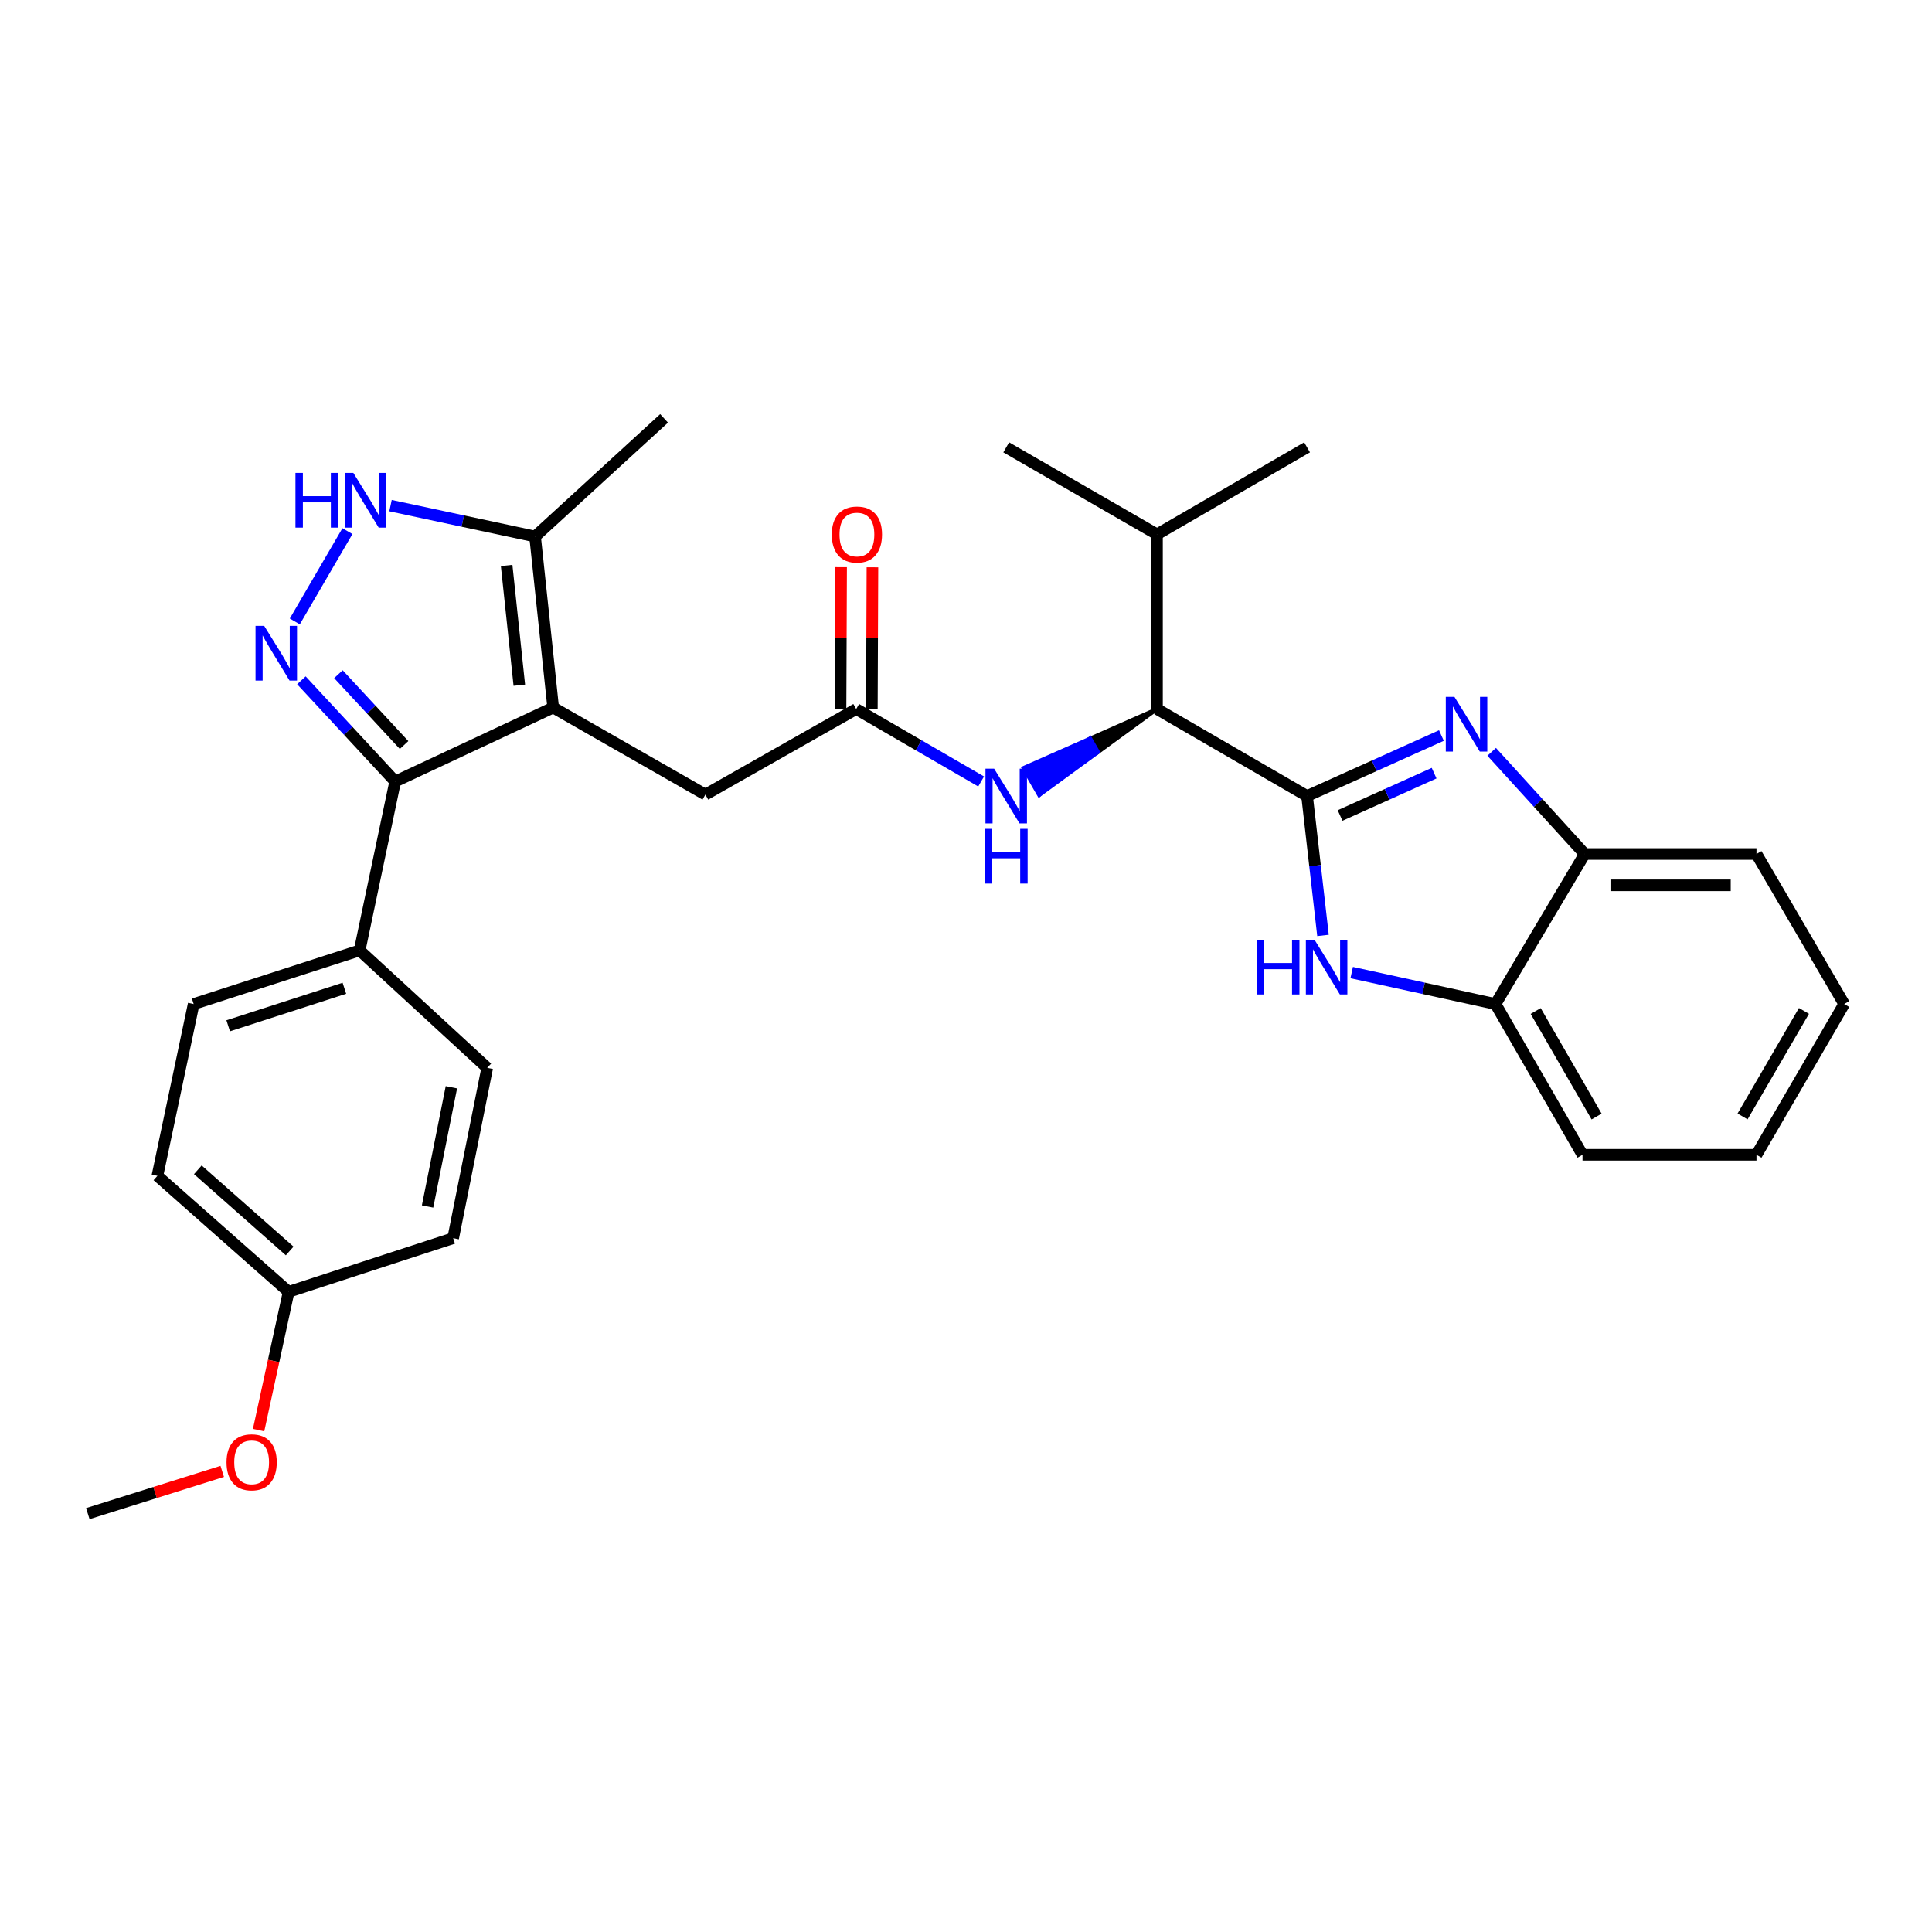 <?xml version='1.0' encoding='iso-8859-1'?>
<svg version='1.1' baseProfile='full'
              xmlns='http://www.w3.org/2000/svg'
                      xmlns:rdkit='http://www.rdkit.org/xml'
                      xmlns:xlink='http://www.w3.org/1999/xlink'
                  xml:space='preserve'
width='1000px' height='1000px' viewBox='0 0 1000 1000'>
<!-- END OF HEADER -->
<rect style='opacity:1.0;fill:#FFFFFF;stroke:none' width='1000' height='1000' x='0' y='0'> </rect>
<path class='bond-1' d='M 676.538,412.019 L 711.307,396.365' style='fill:none;fill-rule:evenodd;stroke:#000000;stroke-width:6px;stroke-linecap:butt;stroke-linejoin:miter;stroke-opacity:1' />
<path class='bond-1' d='M 711.307,396.365 L 746.076,380.71' style='fill:none;fill-rule:evenodd;stroke:#0000FF;stroke-width:6px;stroke-linecap:butt;stroke-linejoin:miter;stroke-opacity:1' />
<path class='bond-1' d='M 693.623,422.103 L 717.962,411.145' style='fill:none;fill-rule:evenodd;stroke:#000000;stroke-width:6px;stroke-linecap:butt;stroke-linejoin:miter;stroke-opacity:1' />
<path class='bond-1' d='M 717.962,411.145 L 742.3,400.186' style='fill:none;fill-rule:evenodd;stroke:#0000FF;stroke-width:6px;stroke-linecap:butt;stroke-linejoin:miter;stroke-opacity:1' />
<path class='bond-4' d='M 676.538,412.019 L 680.662,448.099' style='fill:none;fill-rule:evenodd;stroke:#000000;stroke-width:6px;stroke-linecap:butt;stroke-linejoin:miter;stroke-opacity:1' />
<path class='bond-4' d='M 680.662,448.099 L 684.786,484.179' style='fill:none;fill-rule:evenodd;stroke:#0000FF;stroke-width:6px;stroke-linecap:butt;stroke-linejoin:miter;stroke-opacity:1' />
<path class='bond-7' d='M 676.538,412.019 L 598.859,366.993' style='fill:none;fill-rule:evenodd;stroke:#000000;stroke-width:6px;stroke-linecap:butt;stroke-linejoin:miter;stroke-opacity:1' />
<path class='bond-0' d='M 286.325,366.237 L 365.111,411.281' style='fill:none;fill-rule:evenodd;stroke:#000000;stroke-width:6px;stroke-linecap:butt;stroke-linejoin:miter;stroke-opacity:1' />
<path class='bond-3' d='M 286.325,366.237 L 204.549,404.5' style='fill:none;fill-rule:evenodd;stroke:#000000;stroke-width:6px;stroke-linecap:butt;stroke-linejoin:miter;stroke-opacity:1' />
<path class='bond-6' d='M 286.325,366.237 L 276.951,277.689' style='fill:none;fill-rule:evenodd;stroke:#000000;stroke-width:6px;stroke-linecap:butt;stroke-linejoin:miter;stroke-opacity:1' />
<path class='bond-6' d='M 268.8,354.661 L 262.238,292.678' style='fill:none;fill-rule:evenodd;stroke:#000000;stroke-width:6px;stroke-linecap:butt;stroke-linejoin:miter;stroke-opacity:1' />
<path class='bond-8' d='M 772.09,389.146 L 796.166,415.59' style='fill:none;fill-rule:evenodd;stroke:#0000FF;stroke-width:6px;stroke-linecap:butt;stroke-linejoin:miter;stroke-opacity:1' />
<path class='bond-8' d='M 796.166,415.59 L 820.242,442.034' style='fill:none;fill-rule:evenodd;stroke:#000000;stroke-width:6px;stroke-linecap:butt;stroke-linejoin:miter;stroke-opacity:1' />
<path class='bond-2' d='M 156.002,352.125 L 180.276,378.312' style='fill:none;fill-rule:evenodd;stroke:#0000FF;stroke-width:6px;stroke-linecap:butt;stroke-linejoin:miter;stroke-opacity:1' />
<path class='bond-2' d='M 180.276,378.312 L 204.549,404.5' style='fill:none;fill-rule:evenodd;stroke:#000000;stroke-width:6px;stroke-linecap:butt;stroke-linejoin:miter;stroke-opacity:1' />
<path class='bond-2' d='M 175.172,348.962 L 192.164,367.293' style='fill:none;fill-rule:evenodd;stroke:#0000FF;stroke-width:6px;stroke-linecap:butt;stroke-linejoin:miter;stroke-opacity:1' />
<path class='bond-2' d='M 192.164,367.293 L 209.155,385.625' style='fill:none;fill-rule:evenodd;stroke:#000000;stroke-width:6px;stroke-linecap:butt;stroke-linejoin:miter;stroke-opacity:1' />
<path class='bond-32' d='M 152.589,321.645 L 179.837,274.906' style='fill:none;fill-rule:evenodd;stroke:#0000FF;stroke-width:6px;stroke-linecap:butt;stroke-linejoin:miter;stroke-opacity:1' />
<path class='bond-13' d='M 204.549,404.5 L 186.151,491.931' style='fill:none;fill-rule:evenodd;stroke:#000000;stroke-width:6px;stroke-linecap:butt;stroke-linejoin:miter;stroke-opacity:1' />
<path class='bond-11' d='M 699.636,503.405 L 736.855,511.545' style='fill:none;fill-rule:evenodd;stroke:#0000FF;stroke-width:6px;stroke-linecap:butt;stroke-linejoin:miter;stroke-opacity:1' />
<path class='bond-11' d='M 736.855,511.545 L 774.073,519.685' style='fill:none;fill-rule:evenodd;stroke:#000000;stroke-width:6px;stroke-linecap:butt;stroke-linejoin:miter;stroke-opacity:1' />
<path class='bond-5' d='M 202.135,261.705 L 239.543,269.697' style='fill:none;fill-rule:evenodd;stroke:#0000FF;stroke-width:6px;stroke-linecap:butt;stroke-linejoin:miter;stroke-opacity:1' />
<path class='bond-5' d='M 239.543,269.697 L 276.951,277.689' style='fill:none;fill-rule:evenodd;stroke:#000000;stroke-width:6px;stroke-linecap:butt;stroke-linejoin:miter;stroke-opacity:1' />
<path class='bond-22' d='M 276.951,277.689 L 343.733,216.553' style='fill:none;fill-rule:evenodd;stroke:#000000;stroke-width:6px;stroke-linecap:butt;stroke-linejoin:miter;stroke-opacity:1' />
<path class='bond-10' d='M 598.859,366.993 L 564.31,382.248 L 568.361,389.268 Z' style='fill:#000000;fill-rule:evenodd;fill-opacity:1;stroke:#000000;stroke-width:2px;stroke-linecap:butt;stroke-linejoin:miter;stroke-opacity:1;' />
<path class='bond-10' d='M 564.31,382.248 L 537.863,411.543 L 529.762,397.503 Z' style='fill:#0000FF;fill-rule:evenodd;fill-opacity:1;stroke:#0000FF;stroke-width:2px;stroke-linecap:butt;stroke-linejoin:miter;stroke-opacity:1;' />
<path class='bond-10' d='M 564.31,382.248 L 568.361,389.268 L 537.863,411.543 Z' style='fill:#0000FF;fill-rule:evenodd;fill-opacity:1;stroke:#0000FF;stroke-width:2px;stroke-linecap:butt;stroke-linejoin:miter;stroke-opacity:1;' />
<path class='bond-17' d='M 598.859,366.993 L 598.859,276.581' style='fill:none;fill-rule:evenodd;stroke:#000000;stroke-width:6px;stroke-linecap:butt;stroke-linejoin:miter;stroke-opacity:1' />
<path class='bond-23' d='M 820.242,442.034 L 909.15,442.034' style='fill:none;fill-rule:evenodd;stroke:#000000;stroke-width:6px;stroke-linecap:butt;stroke-linejoin:miter;stroke-opacity:1' />
<path class='bond-23' d='M 833.578,458.243 L 895.814,458.243' style='fill:none;fill-rule:evenodd;stroke:#000000;stroke-width:6px;stroke-linecap:butt;stroke-linejoin:miter;stroke-opacity:1' />
<path class='bond-30' d='M 820.242,442.034 L 774.073,519.685' style='fill:none;fill-rule:evenodd;stroke:#000000;stroke-width:6px;stroke-linecap:butt;stroke-linejoin:miter;stroke-opacity:1' />
<path class='bond-9' d='M 443.168,366.993 L 475.502,385.742' style='fill:none;fill-rule:evenodd;stroke:#000000;stroke-width:6px;stroke-linecap:butt;stroke-linejoin:miter;stroke-opacity:1' />
<path class='bond-9' d='M 475.502,385.742 L 507.836,404.491' style='fill:none;fill-rule:evenodd;stroke:#0000FF;stroke-width:6px;stroke-linecap:butt;stroke-linejoin:miter;stroke-opacity:1' />
<path class='bond-12' d='M 443.168,366.993 L 365.111,411.281' style='fill:none;fill-rule:evenodd;stroke:#000000;stroke-width:6px;stroke-linecap:butt;stroke-linejoin:miter;stroke-opacity:1' />
<path class='bond-14' d='M 451.273,367.027 L 451.423,330.331' style='fill:none;fill-rule:evenodd;stroke:#000000;stroke-width:6px;stroke-linecap:butt;stroke-linejoin:miter;stroke-opacity:1' />
<path class='bond-14' d='M 451.423,330.331 L 451.573,293.635' style='fill:none;fill-rule:evenodd;stroke:#FF0000;stroke-width:6px;stroke-linecap:butt;stroke-linejoin:miter;stroke-opacity:1' />
<path class='bond-14' d='M 435.064,366.96 L 435.214,330.265' style='fill:none;fill-rule:evenodd;stroke:#000000;stroke-width:6px;stroke-linecap:butt;stroke-linejoin:miter;stroke-opacity:1' />
<path class='bond-14' d='M 435.214,330.265 L 435.363,293.569' style='fill:none;fill-rule:evenodd;stroke:#FF0000;stroke-width:6px;stroke-linecap:butt;stroke-linejoin:miter;stroke-opacity:1' />
<path class='bond-24' d='M 774.073,519.685 L 819.108,597.724' style='fill:none;fill-rule:evenodd;stroke:#000000;stroke-width:6px;stroke-linecap:butt;stroke-linejoin:miter;stroke-opacity:1' />
<path class='bond-24' d='M 794.867,523.289 L 826.392,577.917' style='fill:none;fill-rule:evenodd;stroke:#000000;stroke-width:6px;stroke-linecap:butt;stroke-linejoin:miter;stroke-opacity:1' />
<path class='bond-15' d='M 186.151,491.931 L 100.242,519.685' style='fill:none;fill-rule:evenodd;stroke:#000000;stroke-width:6px;stroke-linecap:butt;stroke-linejoin:miter;stroke-opacity:1' />
<path class='bond-15' d='M 178.248,511.519 L 118.111,530.947' style='fill:none;fill-rule:evenodd;stroke:#000000;stroke-width:6px;stroke-linecap:butt;stroke-linejoin:miter;stroke-opacity:1' />
<path class='bond-16' d='M 186.151,491.931 L 252.186,552.716' style='fill:none;fill-rule:evenodd;stroke:#000000;stroke-width:6px;stroke-linecap:butt;stroke-linejoin:miter;stroke-opacity:1' />
<path class='bond-20' d='M 100.242,519.685 L 81.475,608.62' style='fill:none;fill-rule:evenodd;stroke:#000000;stroke-width:6px;stroke-linecap:butt;stroke-linejoin:miter;stroke-opacity:1' />
<path class='bond-19' d='M 252.186,552.716 L 234.563,640.877' style='fill:none;fill-rule:evenodd;stroke:#000000;stroke-width:6px;stroke-linecap:butt;stroke-linejoin:miter;stroke-opacity:1' />
<path class='bond-19' d='M 233.648,562.763 L 221.312,624.476' style='fill:none;fill-rule:evenodd;stroke:#000000;stroke-width:6px;stroke-linecap:butt;stroke-linejoin:miter;stroke-opacity:1' />
<path class='bond-25' d='M 598.859,276.581 L 676.538,231.547' style='fill:none;fill-rule:evenodd;stroke:#000000;stroke-width:6px;stroke-linecap:butt;stroke-linejoin:miter;stroke-opacity:1' />
<path class='bond-26' d='M 598.859,276.581 L 520.82,231.547' style='fill:none;fill-rule:evenodd;stroke:#000000;stroke-width:6px;stroke-linecap:butt;stroke-linejoin:miter;stroke-opacity:1' />
<path class='bond-18' d='M 149.392,668.649 L 234.563,640.877' style='fill:none;fill-rule:evenodd;stroke:#000000;stroke-width:6px;stroke-linecap:butt;stroke-linejoin:miter;stroke-opacity:1' />
<path class='bond-21' d='M 149.392,668.649 L 141.62,704.437' style='fill:none;fill-rule:evenodd;stroke:#000000;stroke-width:6px;stroke-linecap:butt;stroke-linejoin:miter;stroke-opacity:1' />
<path class='bond-21' d='M 141.62,704.437 L 133.847,740.226' style='fill:none;fill-rule:evenodd;stroke:#FF0000;stroke-width:6px;stroke-linecap:butt;stroke-linejoin:miter;stroke-opacity:1' />
<path class='bond-33' d='M 149.392,668.649 L 81.475,608.62' style='fill:none;fill-rule:evenodd;stroke:#000000;stroke-width:6px;stroke-linecap:butt;stroke-linejoin:miter;stroke-opacity:1' />
<path class='bond-33' d='M 149.939,647.499 L 102.397,605.479' style='fill:none;fill-rule:evenodd;stroke:#000000;stroke-width:6px;stroke-linecap:butt;stroke-linejoin:miter;stroke-opacity:1' />
<path class='bond-27' d='M 115.025,761.584 L 80.24,772.516' style='fill:none;fill-rule:evenodd;stroke:#FF0000;stroke-width:6px;stroke-linecap:butt;stroke-linejoin:miter;stroke-opacity:1' />
<path class='bond-27' d='M 80.24,772.516 L 45.455,783.447' style='fill:none;fill-rule:evenodd;stroke:#000000;stroke-width:6px;stroke-linecap:butt;stroke-linejoin:miter;stroke-opacity:1' />
<path class='bond-29' d='M 909.15,442.034 L 954.545,519.685' style='fill:none;fill-rule:evenodd;stroke:#000000;stroke-width:6px;stroke-linecap:butt;stroke-linejoin:miter;stroke-opacity:1' />
<path class='bond-28' d='M 819.108,597.724 L 909.15,597.724' style='fill:none;fill-rule:evenodd;stroke:#000000;stroke-width:6px;stroke-linecap:butt;stroke-linejoin:miter;stroke-opacity:1' />
<path class='bond-31' d='M 909.15,597.724 L 954.545,519.685' style='fill:none;fill-rule:evenodd;stroke:#000000;stroke-width:6px;stroke-linecap:butt;stroke-linejoin:miter;stroke-opacity:1' />
<path class='bond-31' d='M 901.948,577.868 L 933.725,523.241' style='fill:none;fill-rule:evenodd;stroke:#000000;stroke-width:6px;stroke-linecap:butt;stroke-linejoin:miter;stroke-opacity:1' />
<path  class='atom-2' d='M 752.819 360.695
L 762.099 375.695
Q 763.019 377.175, 764.499 379.855
Q 765.979 382.535, 766.059 382.695
L 766.059 360.695
L 769.819 360.695
L 769.819 389.015
L 765.939 389.015
L 755.979 372.615
Q 754.819 370.695, 753.579 368.495
Q 752.379 366.295, 752.019 365.615
L 752.019 389.015
L 748.339 389.015
L 748.339 360.695
L 752.819 360.695
' fill='#0000FF'/>
<path  class='atom-3' d='M 136.739 323.936
L 146.019 338.936
Q 146.939 340.416, 148.419 343.096
Q 149.899 345.776, 149.979 345.936
L 149.979 323.936
L 153.739 323.936
L 153.739 352.256
L 149.859 352.256
L 139.899 335.856
Q 138.739 333.936, 137.499 331.736
Q 136.299 329.536, 135.939 328.856
L 135.939 352.256
L 132.259 352.256
L 132.259 323.936
L 136.739 323.936
' fill='#0000FF'/>
<path  class='atom-5' d='M 650.439 486.407
L 654.279 486.407
L 654.279 498.447
L 668.759 498.447
L 668.759 486.407
L 672.599 486.407
L 672.599 514.727
L 668.759 514.727
L 668.759 501.647
L 654.279 501.647
L 654.279 514.727
L 650.439 514.727
L 650.439 486.407
' fill='#0000FF'/>
<path  class='atom-5' d='M 680.399 486.407
L 689.679 501.407
Q 690.599 502.887, 692.079 505.567
Q 693.559 508.247, 693.639 508.407
L 693.639 486.407
L 697.399 486.407
L 697.399 514.727
L 693.519 514.727
L 683.559 498.327
Q 682.399 496.407, 681.159 494.207
Q 679.959 492.007, 679.599 491.327
L 679.599 514.727
L 675.919 514.727
L 675.919 486.407
L 680.399 486.407
' fill='#0000FF'/>
<path  class='atom-6' d='M 152.93 244.771
L 156.77 244.771
L 156.77 256.811
L 171.25 256.811
L 171.25 244.771
L 175.09 244.771
L 175.09 273.091
L 171.25 273.091
L 171.25 260.011
L 156.77 260.011
L 156.77 273.091
L 152.93 273.091
L 152.93 244.771
' fill='#0000FF'/>
<path  class='atom-6' d='M 182.89 244.771
L 192.17 259.771
Q 193.09 261.251, 194.57 263.931
Q 196.05 266.611, 196.13 266.771
L 196.13 244.771
L 199.89 244.771
L 199.89 273.091
L 196.01 273.091
L 186.05 256.691
Q 184.89 254.771, 183.65 252.571
Q 182.45 250.371, 182.09 249.691
L 182.09 273.091
L 178.41 273.091
L 178.41 244.771
L 182.89 244.771
' fill='#0000FF'/>
<path  class='atom-11' d='M 514.56 397.859
L 523.84 412.859
Q 524.76 414.339, 526.24 417.019
Q 527.72 419.699, 527.8 419.859
L 527.8 397.859
L 531.56 397.859
L 531.56 426.179
L 527.68 426.179
L 517.72 409.779
Q 516.56 407.859, 515.32 405.659
Q 514.12 403.459, 513.76 402.779
L 513.76 426.179
L 510.08 426.179
L 510.08 397.859
L 514.56 397.859
' fill='#0000FF'/>
<path  class='atom-11' d='M 509.74 429.011
L 513.58 429.011
L 513.58 441.051
L 528.06 441.051
L 528.06 429.011
L 531.9 429.011
L 531.9 457.331
L 528.06 457.331
L 528.06 444.251
L 513.58 444.251
L 513.58 457.331
L 509.74 457.331
L 509.74 429.011
' fill='#0000FF'/>
<path  class='atom-15' d='M 430.538 276.661
Q 430.538 269.861, 433.898 266.061
Q 437.258 262.261, 443.538 262.261
Q 449.818 262.261, 453.178 266.061
Q 456.538 269.861, 456.538 276.661
Q 456.538 283.541, 453.138 287.461
Q 449.738 291.341, 443.538 291.341
Q 437.298 291.341, 433.898 287.461
Q 430.538 283.581, 430.538 276.661
M 443.538 288.141
Q 447.858 288.141, 450.178 285.261
Q 452.538 282.341, 452.538 276.661
Q 452.538 271.101, 450.178 268.301
Q 447.858 265.461, 443.538 265.461
Q 439.218 265.461, 436.858 268.261
Q 434.538 271.061, 434.538 276.661
Q 434.538 282.381, 436.858 285.261
Q 439.218 288.141, 443.538 288.141
' fill='#FF0000'/>
<path  class='atom-22' d='M 117.247 756.881
Q 117.247 750.081, 120.607 746.281
Q 123.967 742.481, 130.247 742.481
Q 136.527 742.481, 139.887 746.281
Q 143.247 750.081, 143.247 756.881
Q 143.247 763.761, 139.847 767.681
Q 136.447 771.561, 130.247 771.561
Q 124.007 771.561, 120.607 767.681
Q 117.247 763.801, 117.247 756.881
M 130.247 768.361
Q 134.567 768.361, 136.887 765.481
Q 139.247 762.561, 139.247 756.881
Q 139.247 751.321, 136.887 748.521
Q 134.567 745.681, 130.247 745.681
Q 125.927 745.681, 123.567 748.481
Q 121.247 751.281, 121.247 756.881
Q 121.247 762.601, 123.567 765.481
Q 125.927 768.361, 130.247 768.361
' fill='#FF0000'/>
</svg>
